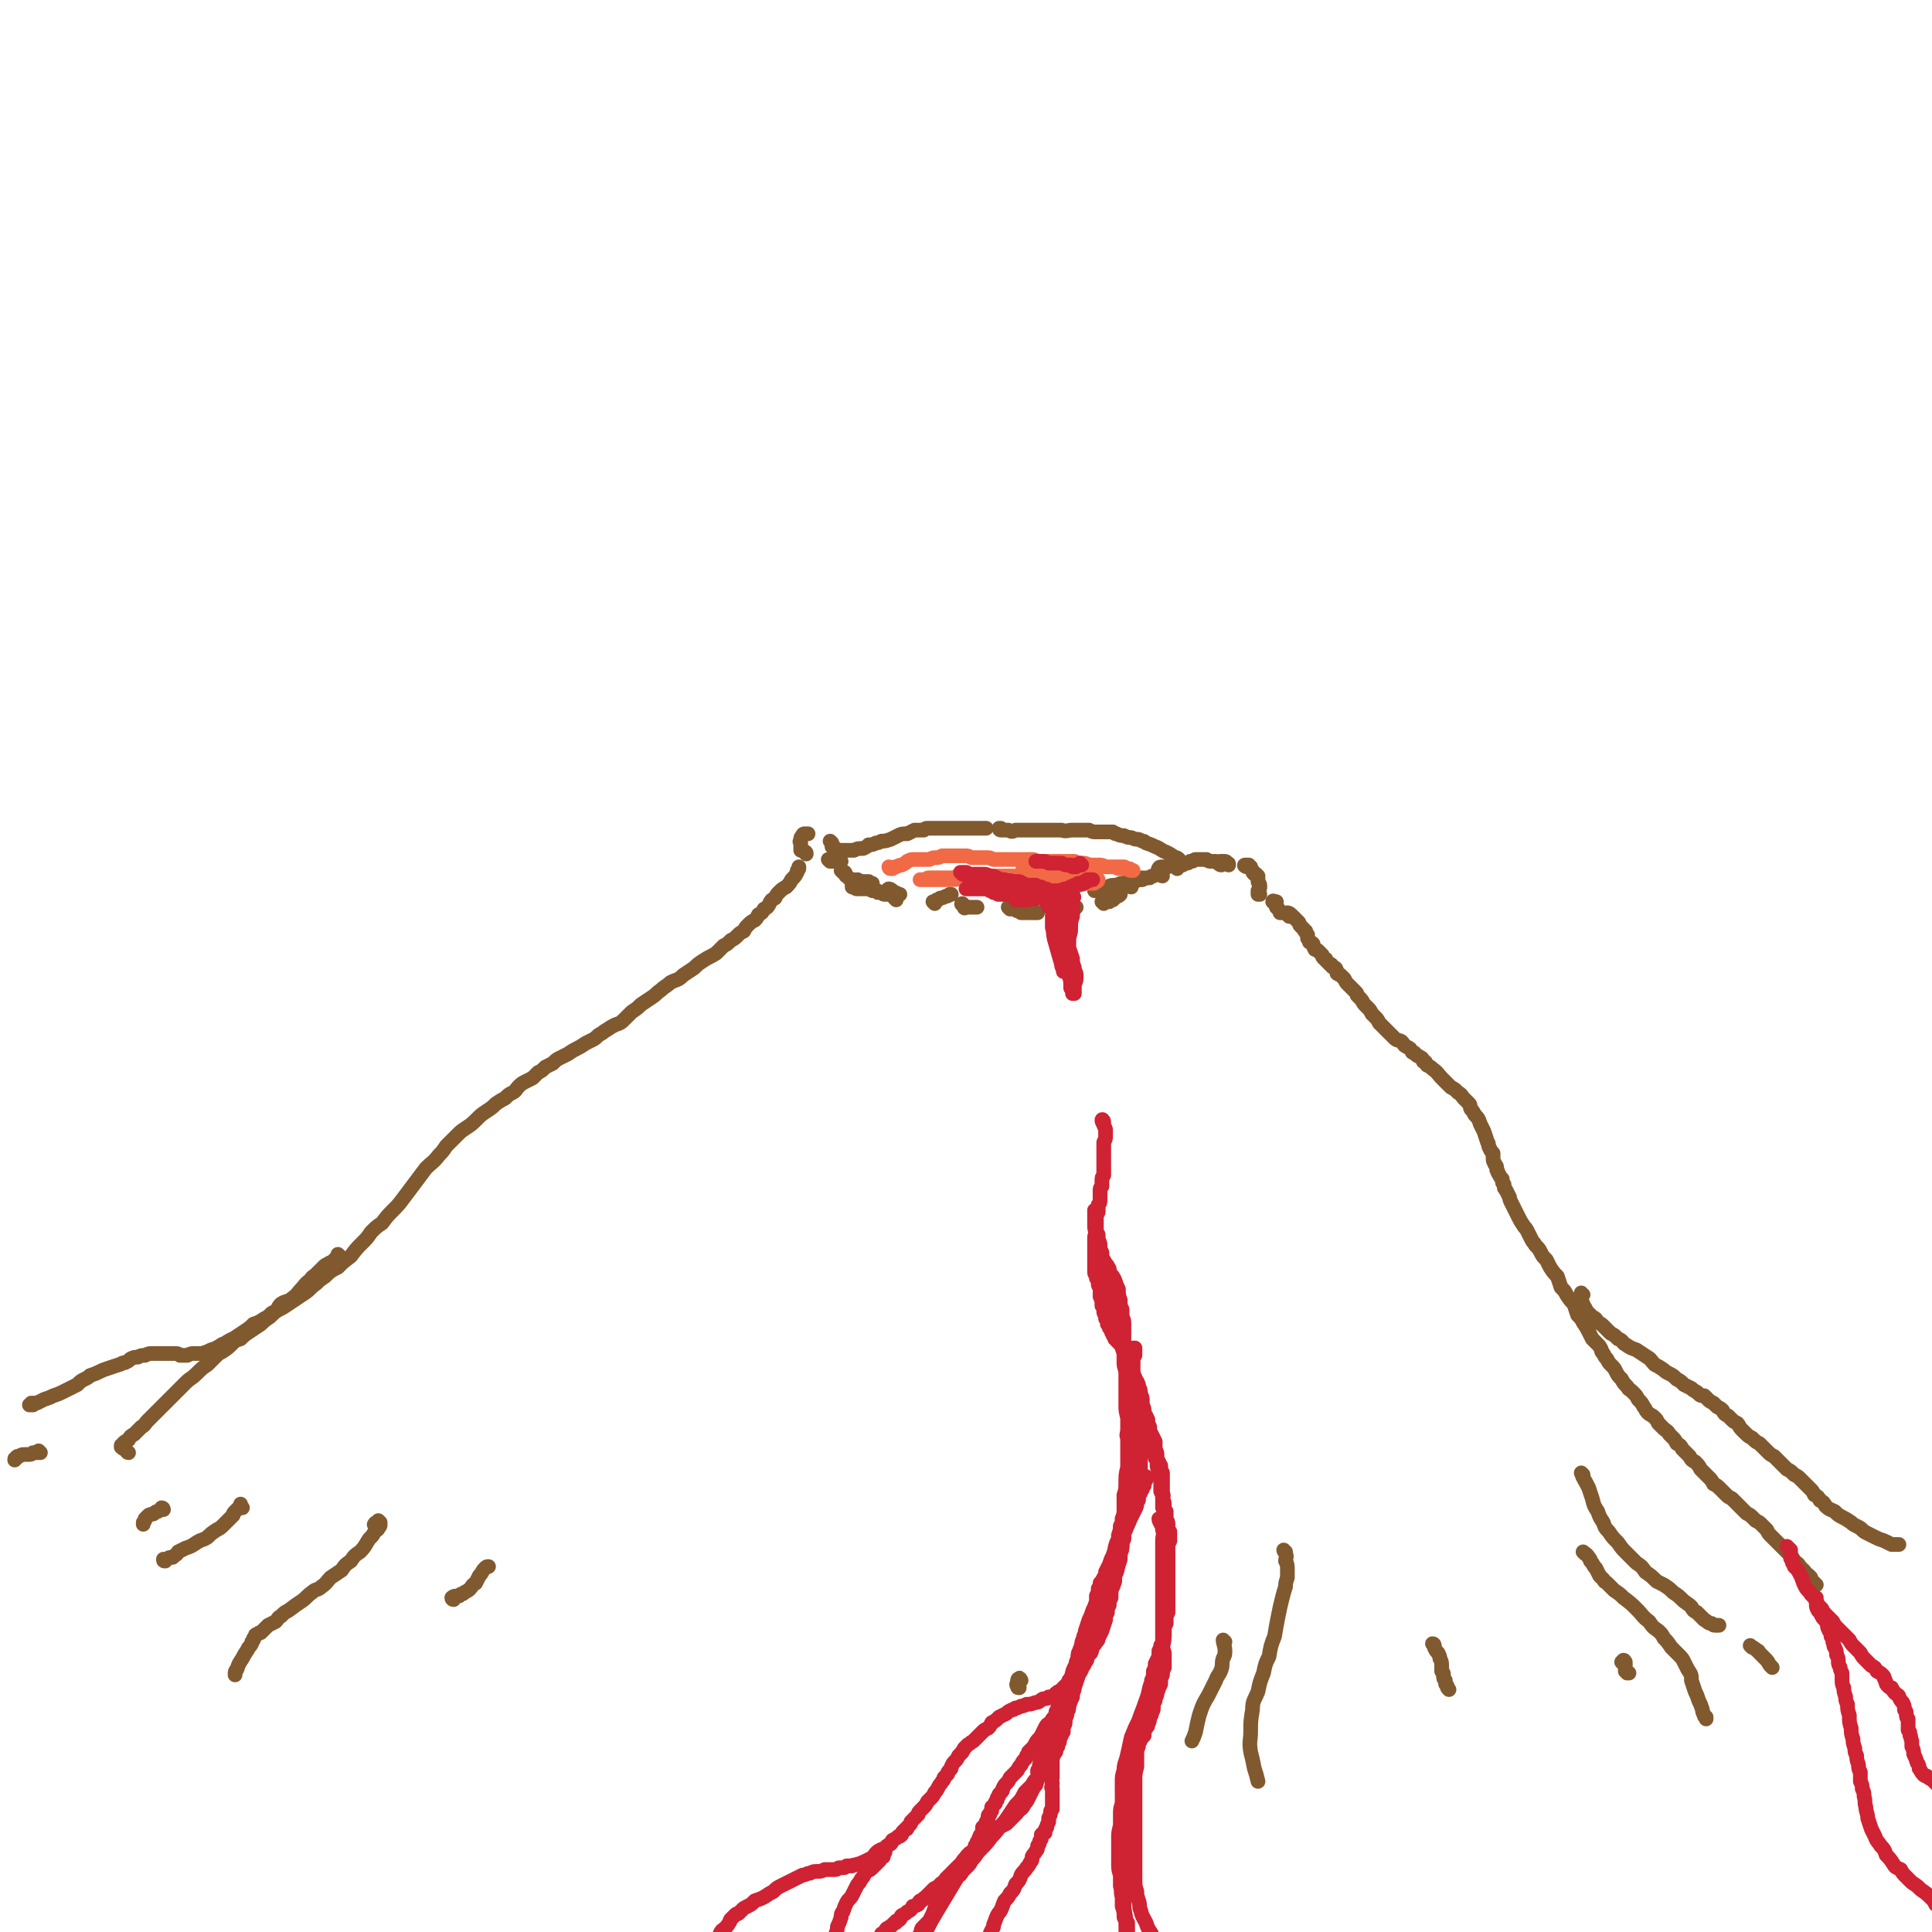 <svg viewBox='0 0 1052 1052' version='1.1' xmlns='http://www.w3.org/2000/svg' xmlns:xlink='http://www.w3.org/1999/xlink'><g fill='none' stroke='rgb(129,89,47)' stroke-width='8' stroke-linecap='round' stroke-linejoin='round'><path d='M70,791c-1,0 -1,-1 -1,-1 -1,-1 -2,-1 -3,-2 0,0 0,0 0,0 0,0 0,0 0,-1 1,0 1,-1 1,-1 1,-1 1,-1 3,-2 1,-2 1,-2 3,-3 2,-2 2,-2 4,-4 2,-1 2,-2 3,-3 3,-3 3,-3 5,-5 2,-2 2,-2 5,-5 2,-2 2,-2 5,-5 3,-3 3,-3 6,-6 3,-3 3,-2 6,-5 3,-3 3,-3 6,-5 2,-2 2,-2 4,-4 2,-2 2,-2 4,-3 3,-2 3,-2 5,-4 2,-2 2,-2 5,-3 2,-2 2,-2 5,-4 3,-2 3,-2 6,-4 2,-2 2,-2 5,-4 3,-3 3,-3 7,-5 3,-2 3,-2 6,-4 3,-2 3,-2 6,-4 3,-2 3,-3 6,-5 2,-2 2,-2 5,-4 3,-3 3,-3 7,-5 3,-3 3,-3 7,-6 3,-4 3,-4 6,-7 3,-3 3,-3 5,-6 3,-3 3,-3 6,-5 3,-4 3,-4 6,-7 3,-3 3,-3 6,-7 3,-4 3,-4 6,-8 3,-4 3,-4 6,-8 3,-3 4,-3 7,-7 2,-2 2,-2 4,-5 3,-3 3,-3 6,-6 2,-2 2,-2 5,-4 3,-2 3,-2 6,-5 2,-2 2,-2 5,-4 3,-2 3,-2 5,-4 3,-2 3,-2 5,-3 2,-2 2,-2 4,-3 2,-1 2,-2 3,-3 2,-2 2,-2 4,-3 2,-1 2,-1 4,-2 2,-2 2,-2 3,-3 2,-1 2,-1 4,-3 2,-1 2,-1 4,-2 2,-2 2,-2 4,-3 2,-1 2,-1 4,-2 3,-2 3,-2 5,-3 2,-1 2,-1 5,-3 2,-1 2,-1 4,-2 2,-1 2,-2 4,-3 2,-1 1,-1 3,-2 3,-2 3,-2 5,-3 3,-1 3,-1 5,-3 2,-2 2,-2 4,-4 3,-2 3,-2 5,-4 3,-2 3,-2 6,-4 3,-2 2,-2 5,-4 2,-2 3,-2 5,-4 4,-2 4,-1 7,-4 3,-2 3,-2 6,-4 2,-2 2,-2 5,-4 3,-2 4,-2 7,-4 2,-2 2,-2 4,-4 2,-1 2,-1 4,-3 2,-1 2,-1 4,-3 1,-1 1,-1 3,-2 1,-2 1,-2 2,-3 2,-2 2,-2 4,-3 1,-1 1,-1 2,-3 2,-1 2,-1 3,-3 2,-1 2,-1 3,-3 1,-2 1,-2 3,-3 1,-2 1,-2 2,-3 2,-2 2,-2 4,-3 2,-2 2,-2 3,-4 2,-2 2,-2 3,-4 0,-1 0,-1 1,-2 0,-1 0,-1 0,-1 0,1 0,1 -1,3 '/><path d='M439,465c0,-1 0,-1 -1,-1 0,-1 0,0 0,0 0,0 0,0 -1,-1 0,0 0,0 -1,0 0,-1 0,-1 0,-1 0,-1 0,-1 0,-1 0,-1 0,-1 0,-2 -1,-1 0,-1 0,-2 0,-1 0,-1 1,-2 0,-1 1,-1 1,-1 1,0 1,0 2,0 '/><path d='M452,469c0,0 -1,-1 -1,-1 0,0 1,0 1,0 0,1 1,0 1,0 0,1 0,1 0,1 1,0 1,0 1,0 1,0 1,0 1,0 1,0 1,0 2,0 0,0 0,0 1,0 '/><path d='M459,475c0,0 -1,-1 -1,-1 1,0 1,1 2,1 1,1 0,2 1,2 2,2 2,2 4,2 1,1 1,0 3,1 1,0 1,0 3,0 1,0 1,0 2,0 1,1 1,1 2,1 '/><path d='M485,485c-1,0 -2,-1 -1,-1 1,0 2,1 3,2 1,0 1,0 2,1 0,0 0,0 1,0 '/><path d='M509,492c0,0 -1,-1 -1,-1 1,0 1,0 2,-1 0,0 0,0 0,0 1,0 1,0 2,-1 1,0 1,0 3,-1 1,0 1,0 2,-1 1,0 1,0 1,0 '/><path d='M525,493c-1,0 -2,-1 -1,-1 0,0 1,1 1,1 1,1 0,1 0,1 0,1 1,0 1,0 1,0 1,0 1,0 1,0 1,0 2,0 1,0 1,0 3,0 0,0 0,0 0,0 '/><path d='M550,495c0,0 -1,-1 -1,-1 0,0 0,0 0,0 3,1 3,1 5,2 1,0 1,0 2,1 1,0 1,0 2,0 2,0 2,0 3,0 2,0 2,0 4,0 '/><path d='M581,496c0,0 -1,0 -1,-1 1,0 2,0 3,0 1,0 1,0 1,0 1,0 1,0 1,0 1,-1 1,-1 1,-1 '/><path d='M601,492c0,0 -1,-1 -1,-1 0,0 1,0 2,0 1,0 1,0 2,0 1,-1 1,-1 2,-1 1,-1 1,-1 2,-2 1,0 1,0 2,-1 0,0 0,0 0,0 '/><path d='M616,483c-1,0 -2,-1 -1,-1 0,-1 0,0 1,-1 0,0 0,0 0,0 1,-1 1,-1 2,-1 1,-1 1,-1 3,-1 1,-1 1,-1 1,-1 '/><path d='M632,474c0,0 -2,-1 -1,-1 0,-1 1,-1 2,-1 1,0 1,0 2,0 0,0 0,0 1,0 '/><path d='M641,473c0,0 -1,-1 -1,-1 0,0 1,0 1,0 0,0 0,0 0,0 1,-1 1,0 1,-1 0,0 0,0 0,0 0,0 0,0 1,0 0,0 0,0 1,0 1,-1 1,-1 2,-1 1,0 1,0 2,-1 1,0 1,0 1,0 1,0 1,-1 2,-1 1,0 1,0 2,0 1,0 1,0 2,0 1,0 1,0 2,0 1,1 1,1 3,1 1,0 1,0 2,0 '/><path d='M665,471c-1,0 -2,-1 -1,-1 0,-1 0,-1 1,-1 1,0 1,0 2,0 0,0 1,0 1,1 1,0 1,0 1,1 '/><path d='M633,477c-1,0 -1,-1 -1,-1 -1,0 -1,0 -2,0 -1,0 -1,0 -2,1 -1,0 -1,0 -2,1 -1,0 -1,0 -2,0 -1,1 -1,0 -2,1 0,0 0,0 -1,0 -1,0 -1,0 -1,0 -1,0 -1,0 -2,0 -2,0 -2,0 -3,1 -2,0 -2,0 -3,1 -2,0 -2,0 -4,1 -3,0 -3,0 -5,1 -2,1 -2,1 -4,2 0,0 0,0 -1,0 -1,0 -1,0 -1,0 0,0 0,0 0,0 0,0 0,0 -1,0 '/><path d='M488,490c0,0 -1,-1 -1,-1 0,-1 1,-1 0,-2 0,0 0,0 0,0 -1,0 -1,0 -1,0 -1,0 -1,0 -2,0 -1,0 -1,0 -2,0 -1,0 -1,0 -2,-1 -1,0 -1,0 -2,0 0,-1 0,-1 -1,-1 -1,0 -1,0 -2,0 -2,-1 -2,-1 -3,-1 -1,0 -2,0 -3,0 -1,0 -1,0 -2,0 -1,0 -1,0 -2,-1 0,0 0,0 -1,0 0,-1 0,-1 0,-1 0,0 0,0 0,0 0,-1 0,-1 0,-1 1,-1 1,-1 3,-2 '/><path d='M679,472c-1,0 -2,-1 -1,-1 0,0 1,0 2,0 0,0 0,1 1,1 0,0 0,0 0,0 0,1 0,1 0,1 1,1 1,1 1,1 0,1 0,1 1,2 0,0 0,0 1,0 0,1 0,1 1,1 0,1 0,1 0,1 0,1 0,1 0,2 0,1 1,1 1,2 0,1 0,1 0,1 0,1 0,1 -1,2 0,0 0,0 0,1 0,0 0,0 0,0 0,0 0,0 0,1 0,0 0,0 1,0 0,0 0,0 0,0 '/><path d='M694,492c0,-1 -1,-1 -1,-1 0,-1 1,0 2,0 0,0 0,0 0,0 0,1 0,1 0,1 0,1 0,1 0,2 0,0 0,0 1,1 1,1 1,1 1,2 0,0 1,0 1,0 0,0 0,0 1,0 0,0 0,0 0,0 '/><path d='M702,499c0,0 -1,-1 -1,-1 0,0 1,0 1,0 0,0 0,0 0,0 0,0 -1,-1 -1,-1 0,0 1,0 2,1 0,0 0,0 0,0 0,0 0,0 0,1 1,0 1,0 1,0 1,1 1,1 2,2 0,0 0,0 1,1 1,1 0,1 1,2 1,1 1,1 2,2 0,0 0,1 1,1 0,1 0,1 1,2 0,1 0,1 0,2 1,1 1,1 1,2 1,0 1,0 2,1 0,1 0,1 1,3 1,0 1,0 2,1 1,1 1,1 2,2 0,1 0,1 1,2 1,0 1,0 1,1 1,1 1,1 2,2 1,0 1,0 1,1 1,1 1,1 2,1 1,1 1,2 1,3 1,1 1,0 2,1 1,1 1,1 2,2 1,2 1,2 2,3 1,1 1,1 2,2 1,1 1,1 2,2 1,1 1,1 1,2 1,1 1,1 2,2 1,1 1,2 2,3 1,1 1,1 2,2 1,1 1,1 2,3 1,1 1,1 2,2 1,1 1,1 2,3 1,1 1,1 2,2 1,1 1,1 2,2 1,1 1,1 2,2 1,1 1,1 2,2 2,2 2,1 4,2 2,2 1,2 3,3 2,1 2,1 3,3 2,0 1,1 3,2 1,0 1,1 2,1 1,1 1,1 1,2 2,0 1,1 2,2 2,1 2,1 3,2 3,2 3,3 5,5 2,2 2,2 5,5 2,1 2,1 4,3 2,1 2,2 3,3 1,1 1,1 3,3 1,1 0,1 1,3 1,1 1,1 2,3 2,2 2,2 3,5 1,2 1,2 2,4 1,3 1,3 2,6 1,1 0,1 1,3 1,2 1,2 2,3 0,2 0,2 0,3 0,2 1,2 1,3 1,1 1,1 1,3 1,1 0,1 1,2 1,2 1,2 2,3 0,2 0,2 1,3 0,2 0,2 1,3 1,2 1,2 2,4 0,1 0,1 1,3 1,2 1,2 2,4 1,2 1,2 2,4 1,2 1,2 3,5 1,1 1,1 2,3 1,2 1,2 2,4 1,2 1,1 2,3 2,2 2,2 3,4 1,2 1,2 3,4 1,2 1,2 2,4 2,3 2,3 4,5 1,3 1,3 2,6 2,2 2,2 3,4 2,3 2,3 4,5 1,3 1,3 2,6 2,2 2,2 3,4 2,3 2,3 3,5 1,2 1,2 2,4 1,1 1,1 3,3 1,1 1,1 2,3 0,1 0,1 1,2 1,2 1,2 2,3 1,2 1,2 2,3 2,2 2,2 3,4 1,2 1,2 3,4 1,2 1,2 3,4 1,2 1,1 3,3 2,2 2,2 3,4 2,2 2,2 3,4 1,1 1,2 2,3 2,2 2,1 4,3 1,1 1,1 2,3 2,2 2,2 3,3 1,1 2,1 3,3 1,1 1,1 2,2 1,1 1,1 2,3 2,1 2,1 3,3 2,2 2,2 4,4 1,2 1,2 3,3 2,2 2,2 3,4 2,2 2,2 4,4 2,2 2,2 3,4 2,1 2,1 4,3 1,1 1,1 3,3 1,1 1,1 3,2 1,1 1,1 2,2 1,1 1,1 2,2 1,1 1,1 2,2 1,1 1,1 2,2 2,1 2,1 3,2 1,1 1,1 2,2 2,1 2,1 3,2 2,2 2,2 3,3 1,2 1,2 2,3 1,1 1,1 2,2 1,1 1,1 2,2 1,1 1,1 2,2 1,1 1,1 2,2 1,1 1,1 2,2 2,2 2,2 3,4 1,1 2,1 3,3 1,1 1,1 2,2 1,1 1,1 1,2 1,0 1,0 2,1 0,0 0,0 1,1 0,1 0,1 1,2 0,0 0,0 1,1 0,0 0,0 1,1 0,0 0,0 0,0 0,0 0,0 0,0 0,0 0,0 0,0 '/><path d='M205,831c-1,-1 -2,-1 -1,-1 0,-1 1,-1 3,-1 0,0 0,0 0,0 0,0 -1,-1 -1,-1 0,0 1,1 1,2 0,1 0,1 -1,2 0,1 -1,1 -2,2 -1,2 -1,2 -3,4 -2,3 -2,4 -5,7 -3,2 -3,2 -5,5 -3,2 -3,2 -5,5 -3,2 -3,2 -6,4 -2,2 -2,3 -5,5 -2,2 -3,1 -5,3 -3,2 -3,3 -6,5 -3,2 -3,2 -7,5 -2,1 -2,1 -4,3 -2,1 -1,1 -3,3 -2,1 -2,1 -4,2 -1,1 -1,1 -2,2 -1,1 -1,1 -2,2 -1,0 -1,0 -2,1 -1,0 -1,0 -1,1 -1,1 -1,1 -1,2 -1,1 -1,1 -1,2 -1,2 -2,2 -2,3 -2,3 -2,3 -3,5 -2,3 -2,3 -3,6 -1,1 -1,1 -1,3 0,0 0,0 0,0 '/><path d='M247,871c0,0 -1,0 -1,-1 1,-1 2,-1 4,-1 0,0 0,0 1,-1 1,0 1,0 2,-1 2,-1 2,-1 3,-2 1,-1 1,-2 3,-3 1,-2 1,-2 2,-4 2,-2 1,-2 3,-4 1,-1 1,-1 2,-1 0,0 0,0 0,0 '/><path d='M863,846c0,0 -1,-1 -1,-1 1,1 2,1 3,3 1,1 1,1 1,2 2,2 1,2 3,4 1,2 1,2 2,4 1,1 1,1 2,2 1,2 1,1 2,2 2,2 2,2 4,4 3,2 3,2 5,4 4,3 4,3 7,6 4,4 3,4 7,7 2,3 2,3 5,5 2,2 2,2 3,4 2,2 2,2 4,5 2,2 2,2 4,4 2,2 2,2 3,4 1,2 1,2 2,4 2,3 2,3 2,6 1,3 1,3 2,6 1,2 1,2 2,5 1,2 1,2 2,5 0,1 0,1 1,3 0,1 0,0 1,1 0,1 0,1 0,1 0,0 0,0 0,0 '/><path d='M884,906c0,0 -1,-1 -1,-1 0,0 1,-1 1,-1 1,0 0,1 1,1 0,1 0,1 0,2 0,0 0,0 0,1 0,0 0,0 0,1 0,0 0,0 0,1 1,0 1,0 1,1 0,0 0,0 1,0 '/><path d='M862,705c-1,0 -1,-1 -1,-1 0,0 0,0 0,0 0,0 0,0 0,1 0,0 0,0 0,1 0,1 0,1 0,2 0,1 0,1 1,2 0,1 0,1 1,2 1,2 1,2 2,3 1,1 1,1 2,2 2,1 2,1 3,3 2,1 2,1 3,2 2,2 2,2 4,4 2,1 2,1 4,3 3,1 2,2 4,3 3,2 3,2 6,3 3,2 3,2 6,4 2,1 2,2 4,4 2,1 2,1 5,3 1,1 1,1 3,2 2,1 2,1 4,3 2,1 2,1 4,3 2,1 2,1 4,2 2,2 2,1 4,3 1,1 1,1 3,1 1,1 1,1 2,2 1,1 1,1 3,2 1,1 1,1 2,2 2,1 2,1 3,2 1,2 1,2 3,3 1,1 1,1 2,2 1,1 1,1 3,2 1,1 1,2 2,3 1,1 1,1 2,2 2,2 2,2 4,3 2,2 2,2 4,3 2,2 2,2 4,4 2,2 2,2 4,3 2,2 2,2 4,4 1,1 1,1 3,3 2,1 2,1 4,3 2,1 2,1 3,2 2,2 2,2 3,3 1,1 1,1 3,3 1,1 1,1 2,3 2,1 2,1 3,3 2,1 2,1 3,3 2,2 3,2 5,3 2,2 2,2 4,3 2,1 2,1 5,3 1,1 1,1 3,2 2,1 2,1 3,2 1,1 1,1 3,2 2,1 2,1 4,2 2,1 2,1 5,2 2,1 2,1 4,2 1,0 1,0 3,0 1,0 1,0 1,0 '/><path d='M185,684c0,0 -1,-1 -1,-1 0,0 1,1 1,1 -1,1 -1,1 -2,1 -1,1 -1,1 -2,2 -1,1 -1,0 -2,1 -2,1 -2,1 -3,2 -2,2 -2,2 -4,4 -1,1 -2,1 -3,3 -3,2 -3,3 -5,5 -2,2 -2,3 -5,5 -2,2 -3,1 -6,3 -1,1 -1,1 -2,3 -1,1 -1,1 -3,2 -2,2 -2,2 -4,3 -3,2 -3,2 -6,3 -2,2 -2,2 -5,4 -3,2 -3,2 -6,4 -3,1 -3,2 -6,3 -3,2 -3,2 -6,3 -2,1 -2,1 -5,2 -2,0 -2,0 -4,0 -2,0 -2,0 -4,1 -2,0 -2,0 -4,0 -1,-1 -1,-1 -3,-1 -2,0 -2,0 -4,0 -2,0 -2,0 -4,0 -2,0 -2,0 -4,0 -2,0 -2,0 -4,1 -2,0 -2,0 -4,1 -2,0 -2,0 -4,1 -1,1 -1,1 -3,2 -2,0 -2,1 -3,1 -3,1 -3,1 -6,2 -3,1 -3,1 -5,2 -2,1 -2,1 -5,2 -1,1 -1,1 -3,2 -2,1 -2,1 -4,3 -2,1 -2,1 -4,2 -2,1 -2,1 -4,2 -2,1 -2,1 -5,2 -2,1 -2,1 -5,2 -2,1 -2,1 -4,2 -1,0 -1,0 -3,0 0,1 0,0 -1,1 0,0 0,0 0,0 0,0 0,0 0,0 1,0 1,0 2,0 '/><path d='M22,791c0,0 -1,-1 -1,-1 0,0 0,1 0,1 -2,0 -2,0 -3,0 -1,1 -1,1 -3,1 -1,0 -1,0 -2,0 -2,0 -2,1 -3,1 -1,0 -1,0 -1,1 -1,0 -1,0 -1,1 0,0 0,0 0,0 '/><path d='M132,821c0,0 -1,0 -1,-1 0,0 0,-1 0,-1 0,1 0,1 -1,2 -1,1 -1,1 -2,2 -1,1 -1,1 -1,2 -1,1 -1,1 -2,2 -2,2 -2,2 -3,3 -2,2 -2,2 -4,3 -3,2 -3,2 -5,4 -3,2 -3,1 -6,3 -3,2 -3,2 -6,3 -2,1 -2,1 -4,2 -1,2 -1,1 -3,3 -2,0 -2,0 -3,1 -1,0 -1,1 -1,1 -1,0 -1,0 -1,-1 0,0 0,0 0,0 '/><path d='M89,822c0,0 0,-1 -1,-1 0,0 1,0 0,1 0,0 0,0 0,0 -1,0 -1,0 -2,1 -1,0 -1,0 -2,1 -1,1 -1,0 -3,1 -1,1 -1,1 -2,2 0,1 0,1 -1,2 0,1 0,1 0,1 '/><path d='M862,803c0,0 -1,-1 -1,-1 1,3 2,4 4,8 1,3 1,3 2,6 1,4 1,4 3,7 1,3 1,3 3,6 1,3 1,3 3,5 2,3 2,3 5,6 2,3 2,3 5,6 2,2 2,2 5,5 3,2 3,2 5,5 3,2 3,2 6,5 2,1 2,1 4,2 3,2 3,2 5,4 3,2 3,2 5,4 2,2 3,2 5,4 1,2 1,2 3,3 2,2 2,2 4,4 2,1 2,2 4,2 1,1 1,1 2,1 1,0 1,0 2,0 '/><path d='M954,897c0,0 -1,-1 -1,-1 1,1 2,1 4,3 1,0 0,0 1,1 1,1 1,1 2,2 1,1 1,1 2,2 1,1 1,2 2,3 1,1 1,1 1,1 '/><path d='M781,896c0,0 0,-1 -1,-1 0,0 1,1 1,1 0,0 0,1 0,1 1,2 1,2 2,3 1,2 1,2 1,3 1,2 1,2 1,4 0,1 0,1 0,3 1,1 1,1 1,2 0,2 0,2 1,3 0,2 0,2 1,3 0,1 0,1 1,2 0,0 0,0 0,0 '/><path d='M700,845c-1,0 -1,-1 -1,-1 0,1 1,1 1,2 1,2 0,2 0,4 1,2 1,2 1,5 0,2 0,2 0,4 -1,3 -1,3 -1,5 -1,3 -1,3 -2,7 -1,4 -1,4 -2,9 -1,5 -1,5 -2,11 -2,5 -2,5 -3,11 -2,4 -2,4 -3,9 -2,5 -2,5 -3,10 -2,5 -3,5 -3,10 -1,6 -1,6 -1,12 0,5 -1,5 0,11 1,4 1,4 2,9 1,3 1,3 2,7 '/><path d='M667,894c0,0 -1,-1 -1,-1 0,2 1,3 1,6 0,2 0,2 -1,4 -1,3 0,3 -1,6 -1,3 -2,3 -3,6 -2,4 -2,4 -4,8 -3,5 -3,5 -5,11 -1,4 -1,4 -2,9 -1,3 -1,3 -2,5 '/><path d='M556,915c0,0 -1,-2 -1,-1 -1,0 -1,1 -1,2 0,1 -1,1 0,2 0,1 0,1 1,1 '/><path d='M453,459c0,0 -1,-1 -1,-1 0,0 1,1 1,1 0,1 0,1 0,2 1,0 1,0 2,1 0,1 0,1 1,1 1,0 1,0 2,0 1,0 1,0 3,0 2,0 2,0 4,0 2,-1 2,-1 5,-1 2,-1 2,-1 3,-2 2,0 2,0 4,-1 1,0 1,0 3,-1 2,0 2,0 5,-1 2,-1 2,-1 4,-2 2,-1 2,-1 5,-1 2,-1 2,-1 4,-2 1,0 1,0 2,0 2,0 2,0 3,0 1,-1 1,-1 2,-1 2,0 2,0 3,0 1,0 1,0 3,0 2,0 2,0 3,0 2,0 2,0 3,0 3,0 3,0 5,0 3,0 3,0 5,0 4,0 4,0 8,0 1,0 1,0 2,0 '/><path d='M545,452c0,0 -1,0 -1,-1 0,0 0,0 1,0 0,0 0,0 0,0 0,0 0,0 0,1 1,0 1,0 1,0 2,0 2,0 3,0 2,1 2,1 4,0 3,0 3,0 5,0 3,0 3,0 7,0 3,0 3,0 6,0 4,0 4,0 7,0 3,1 3,0 6,0 2,0 2,0 5,0 2,0 2,0 4,0 2,1 2,1 4,1 2,0 2,0 3,0 2,0 2,0 3,0 1,0 1,0 3,0 1,1 1,1 2,1 2,1 2,1 4,1 2,1 2,1 3,1 2,0 2,1 4,1 1,0 1,0 3,1 1,0 1,0 2,1 3,1 3,1 5,2 3,1 3,2 6,3 2,1 2,1 5,3 1,0 1,0 2,1 '/></g>
<g fill='none' stroke='rgb(242,105,70)' stroke-width='8' stroke-linecap='round' stroke-linejoin='round'><path d='M485,473c0,0 -1,-1 -1,-1 0,0 0,1 1,1 0,0 0,0 0,0 0,0 0,0 0,0 1,0 1,0 1,0 1,-1 1,-1 2,-1 2,-1 2,-1 3,-1 2,-1 2,-1 3,-2 2,-1 2,-1 4,-1 1,0 1,0 3,0 3,0 3,0 5,0 2,-1 2,-1 4,-1 1,0 1,0 3,-1 2,0 2,0 4,0 1,0 1,0 3,0 1,0 1,0 3,0 1,0 1,0 3,0 1,0 1,0 3,1 1,0 1,0 3,0 1,0 1,0 3,0 1,0 1,0 3,0 2,0 2,1 3,1 3,0 3,0 5,0 2,0 2,0 4,0 3,0 3,0 6,0 3,0 3,0 6,0 2,0 2,1 4,1 3,0 3,0 5,0 2,0 2,0 4,0 2,0 2,0 4,0 3,0 3,0 6,0 2,1 2,1 4,1 2,0 2,0 4,1 2,0 2,0 4,0 1,0 1,0 1,0 1,0 1,0 1,1 1,0 1,0 2,0 1,0 1,0 2,0 1,0 1,0 2,0 2,0 2,0 4,0 1,0 1,0 2,0 0,0 0,0 1,0 1,0 0,1 1,1 0,0 0,0 1,0 0,0 0,0 1,0 0,1 0,1 1,1 0,0 0,0 1,0 0,0 0,0 0,0 0,0 0,0 0,0 0,0 0,0 -1,0 0,-1 0,0 -1,-1 -1,0 -1,0 -2,0 -1,0 -1,0 -3,0 -1,0 -1,0 -3,-1 -2,0 -2,0 -5,0 -2,-1 -2,-1 -4,-1 -3,0 -3,0 -5,0 -2,0 -2,0 -4,0 -1,0 -1,0 -2,0 -1,0 -1,0 -2,0 -1,1 -1,0 -2,1 -2,0 -2,0 -3,0 0,1 0,1 -1,1 -1,1 -1,1 -1,1 -1,1 -1,1 -2,1 0,1 0,0 -1,1 0,0 0,0 0,0 -1,1 0,1 0,1 0,0 0,0 0,0 0,0 -1,0 0,1 0,0 0,0 0,0 0,1 0,1 1,1 0,1 1,0 1,1 1,0 1,0 2,1 3,0 3,0 5,0 4,1 4,1 7,0 2,0 2,0 4,0 1,0 1,0 2,-1 1,0 1,-1 1,-1 0,0 0,0 0,0 -1,0 -1,0 -1,0 -1,0 -1,0 -2,0 -2,0 -2,0 -4,0 -2,1 -2,1 -4,2 -2,1 -2,1 -4,1 -2,1 -2,1 -4,2 -2,1 -2,1 -4,1 0,0 0,0 -1,0 0,0 0,0 -1,0 0,0 0,0 0,0 1,0 1,0 1,0 0,0 0,0 1,0 2,0 2,0 5,-1 3,0 3,0 5,-1 2,-1 2,-1 4,-2 1,0 1,0 2,-1 0,0 0,0 0,0 0,0 0,0 0,0 -1,0 -1,0 -1,0 -3,1 -3,1 -5,2 -3,0 -3,1 -6,1 -2,1 -2,1 -3,1 -2,0 -2,0 -3,0 -1,0 -1,0 -2,0 -1,0 -1,0 -1,0 -1,0 -1,0 -1,-1 0,0 0,0 -1,0 0,0 0,0 -1,0 0,0 0,0 -1,0 0,0 0,0 -1,-1 -1,0 -1,0 -2,0 -1,-1 -1,-1 -2,-1 -2,-1 -2,-1 -3,-1 -2,0 -2,0 -3,-1 -1,0 -1,0 -2,0 -1,0 -1,0 -2,0 -1,0 -1,0 -2,0 -1,0 -1,0 -1,-1 -1,0 -1,0 -2,0 -1,0 -1,0 -2,0 -1,0 -1,0 -2,0 -1,0 -1,0 -2,0 0,0 0,0 -1,0 -1,0 -1,0 -2,-1 -1,0 -1,0 -2,0 -1,0 -1,0 -2,0 -1,0 -1,0 -2,0 0,0 0,0 -1,0 -1,0 -1,0 -2,0 0,0 0,0 -1,0 -1,0 -1,0 -2,0 -1,0 -1,0 -1,0 -1,0 -1,0 -2,0 -1,0 -1,0 -2,1 -2,0 -2,0 -3,0 -1,0 -1,0 -2,0 -1,0 -1,0 -2,0 -1,0 -1,0 -1,0 -1,0 -1,0 -2,0 0,0 0,0 -1,0 -1,0 -1,0 -2,0 -1,0 -1,0 -1,0 -1,0 -1,0 -2,1 -1,0 -1,0 -1,0 -1,0 -1,0 -1,0 -1,0 -1,0 -1,0 0,0 0,0 0,0 0,0 0,0 0,0 0,0 0,0 1,0 0,0 0,0 0,0 2,0 2,0 4,0 4,0 4,0 9,0 5,0 5,0 11,-1 4,0 4,0 9,-1 5,0 5,0 10,0 5,0 5,0 10,0 4,-1 4,0 8,0 3,0 3,-1 6,0 2,0 2,0 5,0 1,0 0,0 1,0 1,0 1,0 1,0 0,0 0,0 0,0 -1,0 -1,0 -1,0 -1,0 -1,0 -2,0 -2,-1 -2,0 -4,-1 -3,0 -3,0 -5,0 -2,-1 -2,-1 -3,-1 -1,-1 -1,-1 -2,-1 -1,-1 -1,-1 -1,-1 0,0 0,0 -1,-1 0,0 0,0 0,0 1,-1 1,-1 2,-1 4,1 4,1 7,1 5,1 5,1 10,1 4,1 4,1 8,2 2,0 2,0 4,1 0,0 1,0 1,0 0,0 0,0 -1,0 -1,0 -1,0 -3,0 '/></g>
<g fill='none' stroke='rgb(207,34,51)' stroke-width='8' stroke-linecap='round' stroke-linejoin='round'><path d='M524,476c0,0 0,-1 -1,-1 0,0 1,0 1,0 1,0 1,0 2,0 1,0 1,1 2,1 1,1 1,0 2,0 1,0 1,0 2,0 2,0 2,0 3,0 2,0 2,0 4,1 2,0 2,0 4,1 2,1 2,1 4,1 2,1 2,0 5,1 1,0 1,0 3,0 2,1 2,1 4,2 2,0 2,0 5,0 1,1 1,1 3,1 1,1 1,1 2,1 1,0 1,0 2,1 2,0 2,0 3,0 1,0 1,0 2,0 1,0 1,0 2,0 1,-1 1,-1 3,-1 1,0 1,-1 2,-1 1,-1 1,0 2,-1 1,0 1,0 2,-1 1,0 1,0 2,0 1,-1 1,-1 2,-1 1,-1 1,-1 1,-1 1,0 1,0 1,0 0,0 0,0 1,0 0,0 0,0 0,0 0,0 0,0 0,0 1,0 1,0 1,0 0,0 -1,0 -1,0 0,0 0,0 0,0 -2,1 -2,1 -4,2 -4,1 -4,1 -7,3 -3,1 -3,1 -6,2 -3,1 -3,1 -7,1 -3,1 -2,2 -5,2 -2,1 -3,0 -5,1 -1,0 -1,0 -2,0 -2,0 -2,0 -3,0 -1,0 -1,0 -2,0 0,0 0,0 0,0 0,-1 0,-1 0,-1 0,0 0,0 0,0 0,0 0,0 1,0 1,0 1,0 3,0 1,0 1,0 3,0 1,-1 1,-1 2,-1 0,0 0,0 1,0 0,0 0,0 0,0 0,0 0,0 -1,-1 0,0 0,1 0,1 0,0 -1,0 -1,0 -2,0 -2,-1 -3,-1 -2,0 -2,0 -4,0 -2,0 -2,0 -4,0 -2,0 -2,0 -3,0 -1,0 -1,0 -3,0 -1,0 -1,0 -1,-1 -1,0 -1,0 -1,0 0,0 0,0 0,0 -1,0 -1,0 -1,0 0,-1 0,-1 -1,-1 0,0 0,0 -1,0 0,0 0,0 0,0 0,0 0,0 0,0 0,0 0,0 0,0 0,0 0,-1 0,0 1,0 1,0 2,0 3,0 3,0 6,0 3,0 3,0 6,-1 2,0 2,0 4,0 1,0 1,0 1,-1 0,0 0,0 0,0 0,0 0,0 0,0 -1,0 -1,0 -1,0 -2,0 -2,0 -4,0 -3,0 -3,0 -6,1 -4,0 -4,0 -8,0 -3,0 -3,0 -6,0 -2,0 -2,0 -4,0 -1,0 -1,0 -2,0 0,0 0,0 0,0 0,0 -1,0 -1,0 0,0 1,0 1,-1 0,0 0,0 0,0 1,0 1,0 1,-1 1,0 1,-1 3,-1 3,0 3,0 6,0 3,0 3,0 6,1 1,0 2,0 2,0 1,1 1,1 1,1 0,0 -1,0 -1,0 -2,0 -2,0 -4,0 -2,0 -2,0 -4,0 -1,0 -1,0 -2,0 '/><path d='M589,471c-1,0 -1,-1 -1,-1 0,0 0,0 0,0 0,0 0,0 0,0 -1,1 -1,1 -1,1 -1,0 -1,0 -1,1 0,0 0,0 -1,0 0,0 0,0 -1,0 0,-1 0,-1 -1,-1 -1,0 -1,0 -2,0 -1,0 -1,0 -3,-1 -2,0 -2,0 -4,0 -2,0 -1,0 -3,0 -2,-1 -2,-1 -3,-1 -1,0 -1,0 -2,0 -1,0 -1,0 -1,0 0,0 0,0 -1,0 0,0 0,0 0,0 0,0 0,0 1,0 0,0 0,0 1,0 '/><path d='M568,489c0,0 -1,0 -1,-1 1,0 1,0 2,1 1,1 1,2 1,3 1,2 2,2 3,4 1,2 1,2 2,4 0,1 0,1 1,3 0,1 0,1 1,2 0,1 0,1 0,2 0,0 0,0 1,1 0,0 0,0 0,0 0,0 0,0 0,0 0,0 0,0 0,0 0,-1 0,-1 0,-1 0,-2 -1,-2 -1,-3 -1,-1 -1,-1 -1,-2 -1,-1 -1,-1 -1,-3 0,-1 -1,-1 -1,-2 0,-1 0,-1 0,-2 0,-1 0,-1 0,-2 0,0 0,0 0,0 0,0 0,0 1,0 0,1 0,1 0,2 1,2 2,2 2,3 1,2 1,2 1,4 0,1 0,1 0,3 0,1 -1,1 -1,2 -1,0 -1,0 -1,0 0,0 0,0 0,0 0,-1 0,-1 0,-2 1,-2 1,-2 2,-5 1,-2 1,-2 2,-4 0,-1 0,-2 0,-3 0,-2 0,-2 1,-3 0,0 0,0 0,0 0,0 0,0 0,0 0,0 0,0 0,1 0,1 0,1 0,3 0,2 0,2 0,4 0,3 0,3 0,5 0,2 0,2 -1,4 0,2 0,2 0,3 -1,1 -1,1 -1,1 0,0 0,0 0,-1 0,-1 0,-1 0,-2 0,-2 1,-2 1,-4 0,-2 0,-2 1,-3 0,-2 0,-2 0,-3 1,-3 1,-3 1,-5 1,-2 1,-2 2,-4 0,0 0,-1 0,-1 0,0 0,0 0,0 1,0 1,1 0,1 0,3 0,3 0,5 0,3 0,3 0,5 -1,3 -1,3 -1,7 0,3 -1,3 -1,6 -1,2 -1,2 -2,4 0,1 0,2 -1,2 0,1 0,1 0,1 0,0 0,0 0,0 0,-1 0,-1 0,-2 0,-2 0,-2 0,-4 0,-2 0,-2 0,-3 1,-3 0,-3 0,-5 0,-2 0,-2 0,-4 0,-2 0,-2 0,-3 0,-2 0,-2 0,-3 0,0 0,0 0,0 0,-1 0,-1 0,0 -1,0 0,0 0,1 -1,1 -1,1 -1,2 0,3 -1,3 0,6 0,3 0,3 1,6 0,4 0,4 1,7 1,3 1,3 1,7 1,3 1,3 1,7 1,3 1,3 1,7 1,1 1,1 1,3 1,0 1,0 1,0 0,-1 0,-1 0,-2 0,-1 0,-1 0,-3 1,-2 1,-2 1,-5 0,-2 -1,-2 -1,-4 -1,-3 -1,-3 -1,-5 -1,-3 -1,-3 -2,-6 0,-3 0,-3 0,-6 -1,-2 -1,-2 -1,-5 -1,-1 -1,-1 -1,-3 0,-1 -1,-1 -1,-2 0,0 0,0 0,0 0,1 0,1 0,1 0,1 0,1 0,2 -1,2 -1,2 -1,4 0,3 0,3 1,6 0,3 1,3 1,6 1,2 1,2 1,4 0,2 0,2 1,4 0,0 0,0 0,1 0,0 0,0 0,0 0,0 0,0 0,0 0,-1 0,-1 0,-1 -1,-2 -1,-2 -2,-3 -1,-3 -2,-3 -3,-5 -1,-3 -1,-3 -2,-7 -1,-3 -1,-3 -2,-7 0,-3 0,-3 0,-6 0,0 0,-1 0,0 0,0 0,0 0,1 1,6 0,6 1,11 2,7 2,7 4,14 0,2 1,2 1,4 '/><path d='M601,611c0,-1 -1,-2 -1,-1 0,1 1,2 2,5 0,2 0,2 0,4 0,1 0,1 -1,3 0,1 0,1 0,3 0,1 0,1 0,2 0,2 0,2 0,4 0,1 0,1 0,2 0,2 0,2 0,4 0,1 0,1 0,3 -1,1 -1,1 -1,3 0,1 0,1 0,3 -1,1 -1,1 -1,2 0,1 0,1 0,2 0,2 0,2 0,3 0,2 0,2 -1,3 0,1 0,1 0,2 0,1 0,1 0,2 -1,2 -1,2 -1,3 0,1 0,1 0,3 0,1 0,1 0,2 0,2 0,2 0,3 -1,2 -1,2 -1,3 0,1 0,1 0,2 0,2 0,2 0,3 0,1 0,1 0,2 0,1 0,1 0,3 0,1 0,1 0,2 0,1 0,1 0,2 0,2 0,2 0,3 0,1 0,1 0,2 0,1 1,1 1,2 0,0 0,0 0,1 1,1 1,1 1,3 0,1 0,1 1,2 0,1 0,1 0,2 0,1 0,1 0,3 0,0 0,0 1,1 0,0 -1,0 0,1 0,0 0,0 0,1 0,1 0,1 0,2 1,1 1,1 1,2 0,0 0,1 0,1 0,1 0,1 1,2 0,1 0,1 0,2 1,1 1,1 1,3 1,1 1,2 2,3 0,2 1,2 1,3 1,1 1,1 1,2 1,0 1,0 1,1 1,1 1,1 1,1 1,1 1,1 1,1 1,1 1,0 1,0 1,0 1,0 1,0 0,-1 0,-1 0,-1 0,-1 0,-1 0,-3 0,-2 0,-2 0,-3 0,-2 0,-2 0,-4 0,-2 0,-2 -1,-4 0,-2 0,-2 0,-4 -1,-2 -1,-2 -1,-5 -1,-3 -1,-3 -1,-6 -1,-2 -1,-2 -2,-5 -1,-2 -1,-2 -2,-3 -1,-2 -1,-2 -1,-3 -1,-2 -1,-2 -2,-3 -1,-2 -1,-2 -2,-3 0,-2 0,-2 0,-3 -1,-2 -1,-2 -1,-4 0,-1 0,-1 -1,-3 0,-1 0,-1 0,-2 0,-1 0,-1 -1,-2 0,-2 0,-2 0,-4 -1,-1 -1,-1 -1,-2 0,-1 0,-1 0,-2 0,0 0,0 0,-1 0,0 0,0 0,0 0,0 0,0 0,-1 0,0 0,0 0,-1 0,0 0,0 0,-1 0,0 0,0 0,0 0,0 0,0 0,0 0,0 0,0 0,1 0,0 0,0 0,0 0,1 0,1 0,2 0,2 0,2 0,5 0,2 0,2 1,5 0,3 0,3 1,6 0,3 0,3 0,7 1,3 1,3 1,6 1,3 1,3 1,7 1,3 1,3 1,6 1,3 1,3 2,5 1,2 1,2 2,3 1,2 1,2 2,3 1,1 2,1 3,1 0,1 0,1 1,1 0,1 0,1 0,1 0,0 0,0 0,0 0,0 0,0 -1,0 0,-1 0,-1 0,-1 -1,-1 -1,-1 -1,-2 -1,-2 -1,-2 -2,-5 -1,-2 -1,-2 -2,-5 -1,-3 -1,-3 -2,-6 0,-2 -1,-2 -1,-5 -1,-1 -1,-1 -1,-3 0,-1 0,-1 0,-1 0,0 0,0 0,0 0,0 0,0 0,1 0,2 0,2 0,3 0,3 0,3 1,5 1,4 1,3 2,7 0,2 0,2 0,5 0,2 0,2 0,4 0,2 0,2 0,5 0,1 0,1 0,3 0,0 0,0 0,0 '/><path d='M632,828c0,0 -1,-1 -1,-1 0,2 2,3 2,6 1,3 0,3 0,6 0,2 0,2 0,4 0,3 0,3 0,6 0,2 0,2 0,5 0,3 0,3 0,6 0,3 0,3 0,6 0,3 0,3 0,5 0,4 0,4 0,7 0,3 0,3 0,7 0,2 0,2 0,5 0,3 0,3 0,5 0,2 0,2 1,5 0,1 0,1 0,3 0,3 0,3 0,5 -1,2 -1,2 -1,4 -1,2 -1,2 -1,5 -1,2 -1,2 -2,5 0,2 -1,2 -1,4 -1,2 -1,2 -1,4 0,1 0,1 -1,3 0,1 0,1 -1,2 0,2 0,2 -1,4 0,1 0,1 -1,2 -1,2 -1,2 -1,4 -1,1 -1,1 -2,2 0,1 0,1 -1,2 0,2 0,2 -1,4 -1,1 -1,1 -1,3 -1,2 -1,2 -2,4 0,2 0,2 -1,3 0,2 0,2 -1,4 0,3 0,3 0,5 -1,2 -1,2 -2,3 0,1 0,1 0,1 -1,0 -1,0 -1,0 0,-1 0,-1 0,-1 0,-2 0,-2 0,-4 0,-4 0,-4 1,-7 0,-4 1,-4 2,-9 1,-4 1,-5 2,-9 2,-5 2,-5 4,-9 2,-6 2,-5 4,-11 2,-5 1,-5 3,-10 2,-5 2,-5 4,-10 1,-4 1,-4 2,-9 1,-4 1,-4 1,-9 0,-4 0,-4 0,-8 0,-4 0,-4 0,-7 0,-3 0,-3 0,-6 0,-4 0,-4 1,-7 0,-3 0,-3 0,-6 1,-3 0,-3 1,-6 0,-2 0,-2 0,-5 0,-2 0,-2 1,-4 0,-2 0,-2 0,-4 0,0 0,0 0,-1 -1,-1 -1,-1 -1,-2 0,-1 0,-1 0,-2 0,-1 0,-1 -1,-3 0,-1 0,-1 0,-2 0,-1 0,-1 0,-2 -1,0 -1,0 -1,-1 0,-1 0,-1 0,-2 0,-2 0,-2 -1,-4 0,-1 1,-1 0,-3 0,-1 0,-1 0,-2 0,-2 0,-2 0,-3 0,-1 0,-1 0,-3 0,-1 0,-1 0,-3 -1,-2 -1,-2 -1,-4 -1,-1 -1,-1 -1,-2 -1,-1 -1,-1 -1,-1 0,-1 0,-1 -1,-1 0,-1 0,-1 0,-1 -1,-1 0,-1 -1,-2 0,-1 -1,-1 -1,-2 -1,-1 0,-1 -1,-2 0,0 0,0 -1,-1 0,-1 -1,-1 -1,-2 0,-2 0,-2 0,-4 -1,-2 -1,-2 -1,-3 0,-2 0,-2 0,-3 0,-1 1,-1 0,-2 0,0 0,0 0,-1 0,-1 0,-1 0,-2 -1,-1 -1,-1 -1,-3 0,-1 0,-1 0,-3 0,-2 0,-2 -1,-4 0,-2 0,-2 -1,-4 0,-1 0,-1 -1,-3 -1,-1 -1,-1 -1,-2 -1,-2 -1,-2 -2,-4 0,-2 0,-2 -1,-4 -1,-2 -1,-2 -2,-4 0,-1 0,-1 -1,-2 -1,-2 -1,-2 -1,-3 0,-1 -1,-1 -1,-2 0,-1 0,-1 -1,-2 0,-2 0,-2 -1,-3 0,-1 0,-1 -1,-2 0,-2 0,-2 -1,-3 0,-1 0,-1 0,-2 0,-1 -1,-1 -1,-2 0,-1 0,-1 0,-2 0,-1 -1,-1 -1,-2 0,0 0,0 0,-1 0,-1 0,-1 0,-1 0,-1 0,-1 0,-1 0,0 0,0 0,-1 0,0 0,0 0,0 0,0 0,0 0,0 0,1 0,1 0,1 0,1 0,1 0,1 0,1 0,1 1,2 0,2 0,2 1,4 1,2 1,2 2,5 1,3 1,3 2,6 0,3 0,3 1,6 1,3 1,3 2,5 1,3 1,3 2,5 1,3 1,3 2,5 1,2 1,2 2,5 1,3 1,3 2,6 1,3 1,3 1,5 1,2 1,2 1,4 1,2 1,2 2,4 0,2 0,2 1,4 0,2 0,2 1,4 1,2 1,2 2,4 0,2 0,2 0,4 1,2 1,2 1,4 0,2 0,2 0,4 0,2 0,2 1,4 0,2 0,2 0,3 1,2 1,2 1,4 0,2 0,2 0,4 1,2 1,2 1,4 0,1 0,1 0,3 0,1 0,1 0,2 1,1 0,1 1,3 0,2 0,2 1,4 0,2 -1,2 0,4 0,2 0,2 0,5 0,2 0,2 0,4 1,2 1,2 1,3 0,2 0,2 0,3 0,2 0,1 0,3 0,2 0,2 0,4 0,2 0,2 0,4 0,2 0,2 0,4 0,2 0,2 0,4 0,2 0,2 0,3 0,2 0,2 0,3 0,1 0,1 0,3 0,1 0,1 0,3 -1,2 -1,2 -1,3 0,2 0,2 0,3 -1,2 -1,2 -1,4 0,2 0,2 0,3 -1,1 -1,1 -1,2 0,2 0,2 -1,3 0,1 0,1 -1,3 0,2 0,2 0,3 -1,2 -1,2 -2,4 0,2 0,2 -1,4 0,1 0,1 0,3 -1,1 0,1 -1,2 0,1 0,1 0,2 -1,2 -1,2 -1,3 0,3 -1,3 -1,6 -1,2 -1,2 -1,4 0,2 0,2 -1,4 0,1 0,1 0,3 -1,1 -1,1 -1,2 0,2 0,2 -1,4 0,2 0,2 -1,4 0,1 -1,1 -1,3 0,1 0,1 0,3 -1,1 -1,1 -1,1 0,1 -1,1 -1,2 -1,2 -1,2 -1,3 -1,2 -1,2 -2,4 0,2 0,2 -1,4 0,2 0,2 0,3 -1,2 -1,2 -1,4 0,1 0,1 -1,3 0,3 0,3 0,5 -1,3 -1,3 -1,6 0,3 0,3 0,6 -1,4 -1,4 -1,7 0,3 0,3 0,6 0,4 0,4 0,7 0,4 0,4 1,7 0,3 0,3 0,6 1,3 0,3 1,6 0,2 0,2 0,5 1,3 1,3 1,6 1,2 1,2 2,3 0,2 0,2 0,3 0,1 0,1 0,1 0,1 0,1 0,1 0,0 0,0 0,0 0,0 0,0 0,0 0,0 0,0 0,0 -1,0 -1,0 -1,-1 0,-1 0,-2 0,-3 0,-4 0,-4 -1,-9 0,-5 0,-5 0,-10 0,-6 0,-6 0,-12 0,-5 0,-5 0,-10 0,-6 -1,-6 0,-12 0,-4 0,-4 1,-9 1,-5 1,-5 1,-10 1,-4 1,-4 2,-9 1,-3 1,-3 2,-7 0,-2 0,-2 0,-5 1,-1 1,-1 1,-2 0,0 0,0 0,0 0,0 0,0 0,0 0,0 -1,-1 -1,-1 0,0 1,0 1,1 0,0 0,0 0,0 0,1 0,1 0,2 0,1 0,1 0,3 0,2 0,2 0,4 -1,4 -1,4 -1,7 0,5 0,5 0,10 0,6 0,6 0,12 0,6 0,6 0,12 0,5 0,5 0,11 0,4 0,4 0,9 0,4 0,4 1,7 0,2 0,2 1,5 1,3 0,3 1,5 1,4 1,3 3,7 1,3 1,3 3,6 1,3 1,3 2,5 1,2 1,2 2,4 1,2 1,2 1,3 1,1 1,1 1,3 0,0 0,0 0,1 0,0 0,0 0,0 '/><path d='M618,735c-1,0 -1,-1 -1,-1 0,0 0,0 1,0 0,0 0,0 0,0 0,1 0,1 0,2 0,1 0,1 0,2 -1,1 -1,1 -1,3 0,2 0,2 0,4 0,2 0,2 0,4 0,3 0,3 1,6 0,2 0,2 1,4 0,3 0,3 0,6 0,2 1,2 1,5 0,2 0,2 1,5 0,2 0,2 0,3 0,2 0,2 0,4 0,2 0,2 0,4 0,2 0,2 0,5 0,2 0,2 0,5 0,3 0,3 0,6 0,2 0,2 -1,4 0,2 0,2 0,3 0,2 0,2 -1,4 0,2 0,2 -1,4 0,3 0,3 -1,5 -1,3 -1,3 -2,6 -1,3 -1,2 -2,5 -1,2 -1,2 -1,5 -1,2 -1,2 -1,4 0,2 0,2 -1,3 0,2 0,2 -1,3 0,2 0,2 0,3 -1,1 -1,1 -1,2 -1,2 -1,2 -2,4 0,2 0,2 -1,3 -1,2 -1,2 -1,3 -1,1 -1,1 -2,2 0,1 0,1 0,2 -1,1 -1,1 -2,2 0,1 0,1 -1,2 0,2 0,2 -1,3 -1,1 -1,1 -1,2 -1,1 -1,1 -2,3 0,1 0,1 -1,2 0,1 0,1 0,2 -1,1 -1,1 -1,2 -1,2 -1,2 -2,4 0,2 0,2 -1,4 -1,2 -1,2 -1,4 -1,1 -1,1 -1,2 -1,1 -1,1 -1,3 0,1 0,1 -1,3 0,2 0,2 -1,3 -1,2 -1,2 -1,4 -1,2 -1,2 -2,3 0,2 0,2 -1,3 0,3 0,3 -1,5 -1,3 -1,3 -1,6 -1,2 -1,2 -2,4 0,2 0,2 -1,4 0,1 0,1 0,2 -1,2 0,2 -1,3 0,2 0,2 -1,4 0,2 0,2 0,4 -1,2 0,2 -1,3 0,2 0,1 0,3 0,1 0,1 0,2 0,2 0,2 0,3 0,2 0,2 0,4 0,1 0,1 0,3 -1,2 0,2 0,3 0,2 -1,2 0,3 0,1 0,1 0,2 0,2 0,2 0,3 0,2 0,2 0,3 0,2 0,2 0,3 -1,1 -1,1 -1,2 0,1 0,1 -1,3 0,1 0,1 0,2 -1,2 -1,2 -1,3 -1,1 -1,1 -1,3 -1,0 -1,0 -2,1 0,1 0,1 0,2 0,1 -1,1 -1,2 0,1 0,1 -1,2 0,2 0,2 -1,3 -1,2 -1,1 -2,3 0,2 0,2 -1,3 -1,2 -1,2 -2,3 -1,2 -2,2 -3,4 -1,3 -1,3 -3,5 -1,3 -1,3 -3,5 -1,2 -1,2 -3,4 -1,2 -1,3 -2,5 -1,2 -1,1 -2,3 -1,2 -1,3 -2,5 0,2 0,1 -1,3 -1,2 -1,2 -1,3 -1,1 -1,1 -1,2 0,1 0,1 0,2 -1,1 -1,1 -1,2 -1,1 -1,1 -2,2 0,1 -1,1 -1,2 0,1 0,1 0,1 0,0 0,0 0,-1 '/><path d='M569,954c0,-1 -1,-2 -1,-1 0,0 0,1 0,3 0,1 0,0 0,1 0,1 0,1 -1,2 0,2 0,2 0,3 -1,2 -1,2 -2,5 0,2 0,2 -1,5 -1,1 -1,1 -2,3 -1,2 -1,2 -2,4 -1,2 -1,2 -2,3 -1,2 -1,2 -2,3 -2,1 -1,1 -3,3 -1,1 -1,1 -2,2 -2,2 -2,2 -3,3 -2,1 -2,1 -4,2 -1,2 -1,2 -3,3 -1,1 -1,1 -2,3 -1,1 -1,1 -2,2 -1,1 -1,1 -2,2 -1,1 -1,1 -2,2 -1,2 -1,2 -2,3 -1,2 -1,1 -2,3 -1,2 -1,2 -2,3 -2,2 -2,2 -3,3 -1,2 -1,2 -3,3 -2,2 -1,2 -3,5 -1,1 -1,1 -3,3 -1,2 -1,2 -2,4 -1,1 -1,1 -3,3 -1,2 -1,2 -2,5 -1,2 -1,2 -2,4 -2,2 -2,2 -4,4 -1,2 0,2 -1,3 -1,2 -1,1 -1,3 0,0 0,0 0,1 -1,1 -1,1 -1,2 0,2 0,2 -1,3 0,0 0,0 -1,1 0,0 0,0 0,0 0,0 0,0 0,0 0,0 -1,0 -1,0 1,-1 1,-1 1,-1 1,-2 1,-2 2,-4 3,-4 3,-4 6,-8 2,-4 2,-4 5,-9 3,-5 3,-5 6,-10 3,-5 3,-5 6,-10 3,-4 4,-4 7,-8 3,-3 2,-3 5,-6 3,-3 3,-3 6,-7 2,-2 2,-2 4,-5 3,-3 3,-3 5,-6 2,-3 2,-3 4,-6 3,-3 3,-3 5,-7 2,-2 2,-2 4,-4 1,-2 1,-2 2,-3 1,-1 1,-1 2,-2 1,-1 1,-1 1,-2 1,-1 1,-1 2,-3 1,-1 1,-1 2,-2 1,-2 1,-2 2,-3 1,-1 0,-1 1,-2 1,-1 1,-1 1,-2 0,0 0,0 0,-1 0,0 0,0 1,-1 0,-1 0,-1 0,-2 0,0 1,0 1,-1 0,-1 0,-1 0,-1 0,-1 0,-1 1,-2 0,-1 0,-1 1,-2 0,-1 0,-1 0,-3 1,-1 1,-1 1,-3 0,-1 0,-1 0,-2 1,-1 1,-1 1,-2 0,-2 0,-2 1,-3 0,-2 0,-2 0,-4 1,-2 1,-2 2,-4 0,-2 0,-2 0,-3 1,-2 1,-2 1,-4 0,-2 0,-2 1,-4 0,-2 0,-2 1,-4 0,-2 0,-2 0,-4 0,-2 0,-2 1,-3 0,-2 0,-2 1,-4 0,-2 0,-2 1,-4 0,-2 1,-2 1,-4 1,-3 1,-3 2,-6 1,-2 1,-2 2,-5 1,-2 1,-2 2,-5 0,-1 0,-1 0,-3 1,-2 1,-2 1,-4 1,-1 1,-1 1,-3 1,-1 1,-1 2,-3 1,-1 1,-1 1,-3 1,-2 1,-2 2,-4 1,-3 1,-3 2,-5 1,-2 1,-2 2,-4 1,-2 0,-2 1,-5 1,-2 1,-2 2,-4 1,-2 1,-2 3,-4 1,-2 1,-2 2,-4 1,-2 1,-2 2,-4 1,-2 1,-2 1,-4 1,-1 1,-1 1,-2 0,-2 0,-2 1,-3 0,0 0,0 0,-1 0,-1 0,-1 1,-1 0,-1 0,-1 0,-1 0,-1 0,-1 1,-1 0,-1 0,-1 0,-1 0,0 0,0 0,-1 0,0 0,-1 1,-1 0,0 0,0 0,-1 0,0 0,0 0,-1 0,0 0,0 0,0 0,0 0,0 0,0 0,0 0,0 0,1 0,0 0,0 0,0 0,1 0,1 -1,1 0,1 0,1 -1,2 -1,1 -1,1 -1,3 -1,1 -1,1 -2,3 -1,2 -1,3 -2,5 -1,2 -1,1 -2,3 -2,3 -2,3 -3,6 -1,4 -1,4 -2,8 -2,4 -2,4 -3,8 -1,3 -1,3 -2,7 -1,3 -1,3 -2,6 -1,3 -1,3 -2,6 -1,3 -1,3 -2,7 -1,4 -1,4 -2,8 -1,4 -1,4 -3,8 -1,4 -1,4 -2,8 -1,4 -1,4 -2,7 -1,3 -1,3 -2,6 0,3 0,3 -1,6 -1,3 -1,3 -2,6 0,2 -1,2 -1,5 -1,2 -1,2 -2,5 0,2 0,2 -1,3 0,2 0,2 -1,4 -1,2 -1,2 -2,5 -1,2 -1,2 -2,4 -1,2 -1,2 -2,4 -1,1 -1,2 -2,3 0,1 0,1 -1,2 0,1 0,1 -1,2 0,1 0,1 0,1 -1,1 -1,1 -1,2 -1,1 -1,1 -1,2 -1,1 -1,1 -1,1 0,1 0,1 0,1 0,1 0,1 -1,1 0,0 0,0 0,1 0,0 0,0 0,0 0,0 0,0 0,0 -1,0 -1,0 -1,0 0,0 0,0 0,0 0,0 0,0 0,0 0,-1 0,-1 0,-1 1,-1 1,-1 1,-3 1,-3 1,-3 2,-7 2,-4 2,-4 3,-8 3,-5 3,-5 5,-10 2,-7 1,-7 4,-13 2,-6 2,-6 4,-12 2,-5 2,-5 4,-11 2,-4 2,-4 3,-9 1,-4 1,-4 3,-8 1,-4 1,-4 2,-7 1,-3 1,-3 2,-6 1,-3 1,-3 2,-6 1,-3 1,-3 2,-6 1,-3 1,-3 3,-6 1,-3 1,-3 2,-6 0,-3 0,-3 1,-6 1,-2 1,-2 1,-4 1,-3 1,-3 1,-5 1,-2 1,-2 1,-4 1,-3 1,-3 2,-5 1,-2 1,-2 2,-5 0,-1 0,-1 1,-3 0,-2 0,-2 0,-3 1,-1 1,-1 1,-3 1,-1 1,-1 1,-2 0,-2 0,-2 0,-4 1,-1 1,-1 1,-3 0,-1 0,-1 0,-2 0,-1 0,-1 0,-2 0,-1 0,-1 0,-2 0,-1 0,-1 0,-2 0,-2 0,-2 0,-3 0,-1 0,-1 0,-2 -1,-1 0,-1 -1,-2 0,-1 0,-1 0,-2 0,-1 -1,-1 -1,-1 0,-1 0,-1 0,-2 0,-1 0,-1 0,-2 0,-2 0,-2 -1,-4 0,-1 1,-1 0,-2 0,-1 0,-1 0,-2 0,-1 0,-1 0,-2 0,-1 0,-1 0,-1 0,-2 0,-2 0,-3 -1,-2 -1,-2 -1,-3 0,-2 0,-2 0,-3 0,-1 0,-1 0,-2 0,-1 0,-1 0,-2 0,0 -1,0 -1,-1 0,-1 0,-1 0,-2 0,-1 0,-1 -1,-3 0,-1 0,-1 0,-2 0,-2 0,-2 0,-3 0,-1 0,-1 0,-1 0,-1 0,-1 0,-1 -1,-1 -1,-1 -1,-2 0,0 0,0 0,-1 0,-1 0,-1 0,-1 0,-1 0,-1 0,-1 0,0 0,0 0,0 0,0 0,0 0,0 0,1 0,1 0,1 0,0 0,0 0,1 0,1 0,1 0,1 0,2 0,2 0,4 0,3 1,3 1,6 0,3 0,3 0,7 0,2 0,2 0,4 0,3 0,3 0,6 0,3 0,3 1,7 0,3 0,3 0,6 0,3 -1,3 0,5 0,2 0,2 0,5 0,2 0,2 0,5 0,3 0,3 0,6 -1,4 -1,4 -1,8 0,4 0,4 -1,7 0,4 0,4 0,7 0,2 0,2 0,4 0,3 0,3 0,5 0,3 0,3 -1,6 0,3 0,3 0,6 -1,4 -1,4 -1,7 -1,3 -1,3 -2,7 -1,2 -1,2 -1,5 -1,3 -1,3 -2,5 0,2 0,2 0,4 -1,2 -1,2 -1,4 -1,2 -1,2 -1,4 -1,2 -1,2 -1,4 -1,3 -1,3 -2,6 -1,2 -1,2 -2,4 0,1 0,1 -1,2 -1,2 -1,1 -2,3 -1,1 0,1 -1,3 -1,1 -1,1 -2,2 0,2 0,2 -1,3 -1,1 0,1 -1,2 -1,1 -1,1 -1,2 -1,2 -1,2 -2,3 -2,2 -1,2 -3,3 -1,2 -1,2 -2,3 -1,2 -1,2 -2,3 -1,2 -1,2 -1,3 -1,1 -1,1 -2,3 0,1 0,1 -1,2 0,2 0,2 -1,3 0,1 0,2 -1,3 -1,1 -1,1 -2,3 -2,1 -2,1 -3,3 -1,2 -1,2 -2,4 -1,2 -2,2 -3,4 -1,2 -1,2 -2,3 -1,1 -1,1 -2,2 0,1 0,1 -1,2 0,1 0,1 -1,2 -1,1 -1,1 -2,3 -1,1 -1,1 -2,3 -1,1 -1,1 -2,2 -1,1 -1,1 -2,2 -1,2 -1,2 -2,3 -1,1 -1,1 -2,3 0,1 0,1 -1,2 0,0 0,0 -1,1 0,1 0,1 -1,2 0,1 0,1 0,1 -1,1 -1,1 -1,2 -1,1 -1,1 -2,2 0,1 0,1 0,2 -1,1 -1,1 -1,2 0,0 -1,0 -1,1 0,1 0,1 0,2 0,0 0,0 -1,1 0,1 0,1 -1,2 0,1 0,1 -1,1 0,1 0,1 0,2 0,1 0,1 -1,2 0,0 0,0 0,0 -1,1 0,1 -1,2 0,0 0,0 0,1 0,0 0,0 -1,1 0,0 0,0 0,1 -1,1 0,1 -1,1 0,1 0,1 0,2 -1,0 -1,0 -1,1 -1,0 -1,0 -1,1 -1,0 -1,0 -1,0 -1,1 -1,1 -1,1 -1,1 -1,1 -1,2 -1,0 -1,0 -1,1 -1,0 -1,1 -1,1 -1,1 -1,1 -1,1 -1,1 -1,1 -1,1 -1,1 -1,1 -1,1 -1,1 -1,1 -1,1 -1,1 -1,1 -2,2 -1,1 0,1 -1,1 -1,1 -1,1 -2,2 0,1 0,1 -1,2 -1,0 -1,0 -2,1 -1,1 -1,1 -2,2 -1,0 -1,0 -2,1 -1,1 -1,1 -2,2 -1,1 -1,1 -2,2 0,1 -1,0 -1,1 -1,1 -1,1 -2,1 -1,1 -1,1 -1,2 -2,1 -2,1 -3,1 -1,2 -1,2 -3,3 -1,1 -1,1 -3,2 -1,1 0,1 -1,2 -1,1 -1,1 -2,1 0,1 0,1 -1,1 -1,1 -1,1 -2,2 -1,0 -1,1 -2,1 -1,1 -1,1 -1,2 -1,1 -1,1 -2,1 0,1 0,1 -1,2 0,1 -1,1 -1,2 -1,1 0,1 -1,2 0,1 -1,1 -1,2 0,2 0,2 0,3 -1,2 -1,2 -1,4 0,2 0,2 -1,3 0,1 0,1 0,1 1,0 1,0 1,0 '/><path d='M586,910c0,0 -1,-1 -1,-1 -1,1 0,2 -1,3 0,1 0,1 -1,2 0,1 0,1 -1,2 -1,1 -1,1 -2,2 -1,1 -1,1 -2,2 -1,1 -2,1 -3,2 -1,1 0,1 -1,1 -1,1 -2,1 -3,1 -1,1 -1,1 -3,1 -2,1 -2,2 -4,2 -3,1 -3,1 -5,1 -2,1 -2,1 -3,1 -2,1 -2,1 -3,1 -1,1 -1,1 -2,1 -2,1 -2,1 -3,2 -2,1 -2,1 -4,2 -2,2 -2,2 -4,3 -1,2 -1,2 -2,3 -2,1 -2,1 -3,2 -1,1 -1,1 -2,2 -2,2 -2,2 -3,3 -2,1 -1,1 -3,2 -1,1 -1,1 -2,2 0,1 -1,1 -1,2 -1,1 -1,1 -2,2 -1,2 -1,2 -2,3 -1,1 -1,1 -2,3 0,1 0,1 -1,2 -1,1 -1,1 -1,2 -1,1 -1,1 -2,2 0,1 0,1 -1,2 -1,2 -1,1 -2,3 -1,2 -1,2 -2,3 -1,2 -1,2 -2,3 -1,1 -1,1 -2,2 -1,2 -1,2 -2,3 -1,1 -1,1 -2,2 -1,1 -1,1 -1,2 -1,1 -1,1 -1,1 -1,1 -1,1 -1,1 -1,1 -1,1 -2,2 0,1 0,1 -1,2 0,0 0,0 -1,1 0,1 0,1 -1,1 -1,1 -1,1 -1,1 -1,1 -1,1 -1,2 -1,1 -1,1 -2,1 -1,1 -1,1 -3,2 -1,1 0,1 -1,2 -2,1 -2,1 -3,2 -1,1 -1,1 -2,1 -2,1 -2,1 -3,2 -1,1 -1,2 -3,3 -2,1 -2,1 -4,2 -1,0 -1,1 -3,1 -2,1 -2,0 -3,1 -1,0 -1,0 -3,0 -1,1 -1,1 -2,1 -1,0 -1,0 -2,0 -1,0 -1,1 -2,1 -2,0 -2,0 -3,0 -2,0 -2,0 -3,0 -2,1 -2,1 -4,1 -2,0 -2,0 -4,1 -2,0 -2,1 -4,1 -2,1 -2,1 -4,2 -2,1 -2,1 -4,2 -2,1 -2,1 -4,2 -2,1 -2,1 -4,3 -2,1 -2,1 -5,3 -2,1 -2,1 -5,2 -2,2 -2,2 -4,3 -2,1 -2,1 -3,2 -1,1 -1,1 -2,2 -1,0 -1,0 -2,1 -1,1 -1,1 -2,2 -1,1 0,1 -1,2 -1,2 -1,1 -2,3 -2,1 -2,1 -3,3 0,1 0,1 -1,2 -1,2 -1,2 -1,3 -1,1 -1,1 -1,2 0,1 0,1 0,1 0,1 0,1 1,1 2,1 2,1 5,1 '/><path d='M482,1008c0,0 -1,0 -1,-1 0,0 1,1 1,1 0,1 -1,1 -1,3 0,0 -1,0 -1,0 -1,1 -1,1 -1,2 -1,1 -1,1 -2,2 -1,1 -1,1 -2,2 -1,1 -1,1 -3,2 -1,1 -1,1 -2,3 -1,1 -1,1 -2,3 -1,1 -1,1 -2,3 -1,2 -1,2 -2,4 -1,2 -2,2 -3,4 -1,2 -1,2 -2,5 -1,1 -1,1 -1,3 -1,3 -1,3 -2,5 0,3 -1,3 -1,5 0,3 0,3 0,6 -1,4 -1,4 -1,7 0,4 0,4 0,7 -1,3 0,3 -1,6 0,2 0,2 -1,4 0,2 0,1 -1,3 0,0 0,1 0,1 0,0 0,0 0,0 0,-1 0,-1 0,-2 1,-2 1,-2 3,-4 '/><path d='M989,871c0,-1 -1,-1 -1,-1 0,0 1,0 1,0 0,1 0,1 0,1 0,1 0,2 0,3 0,1 0,1 1,3 1,1 1,1 2,3 1,2 2,2 3,4 0,2 0,2 1,4 1,1 1,1 1,3 1,1 1,1 1,3 1,2 0,2 1,3 1,2 1,2 1,4 1,2 1,2 1,4 0,1 0,1 1,3 0,1 0,1 1,3 0,2 0,2 0,3 0,3 0,3 1,5 0,2 0,2 1,5 0,2 0,2 1,4 0,3 0,3 1,6 0,4 0,4 1,7 0,3 0,3 1,6 0,2 0,2 1,5 0,2 0,2 1,4 0,2 0,2 1,5 0,2 0,2 1,4 0,2 0,2 0,5 1,2 1,2 1,4 1,2 1,2 1,4 1,3 0,3 1,6 0,3 1,3 1,6 1,3 1,3 2,6 1,2 1,2 2,4 1,3 2,3 3,5 2,2 2,2 3,5 2,2 2,2 4,5 1,2 2,2 4,3 1,2 1,2 3,4 2,2 2,2 3,3 3,2 3,2 5,4 3,2 3,2 6,5 1,1 1,1 2,3 '/><path d='M974,843c0,0 -1,-1 -1,-1 0,0 1,1 2,2 0,1 0,1 0,1 0,1 0,1 0,1 0,1 0,1 0,2 0,1 0,1 1,1 0,1 0,1 0,2 1,1 1,1 1,2 1,1 1,1 2,2 1,2 1,2 2,4 1,3 1,3 2,5 1,2 2,2 3,4 2,2 2,2 3,4 1,2 1,2 3,4 1,2 1,2 3,4 1,1 1,1 3,3 1,2 1,2 3,4 1,1 1,1 3,3 1,1 1,1 3,3 1,2 1,2 3,4 1,1 1,1 3,3 1,2 1,2 3,4 1,1 1,1 3,3 2,1 2,1 3,3 2,1 2,1 3,2 1,1 1,1 1,2 1,1 0,1 1,2 0,1 0,1 1,2 1,1 1,1 2,1 1,2 1,2 2,3 1,1 2,1 2,2 1,2 1,2 2,3 1,2 1,2 1,4 1,1 1,1 1,2 0,2 0,2 1,3 0,1 0,1 0,3 0,1 0,1 0,3 1,1 1,1 1,3 1,1 0,1 1,3 0,1 0,2 0,3 1,2 1,2 1,4 1,2 1,2 2,5 1,1 1,2 1,3 1,1 1,2 2,3 1,1 1,1 2,1 1,1 1,1 3,2 1,1 1,1 3,3 0,0 0,0 0,0 '/></g>
</svg>